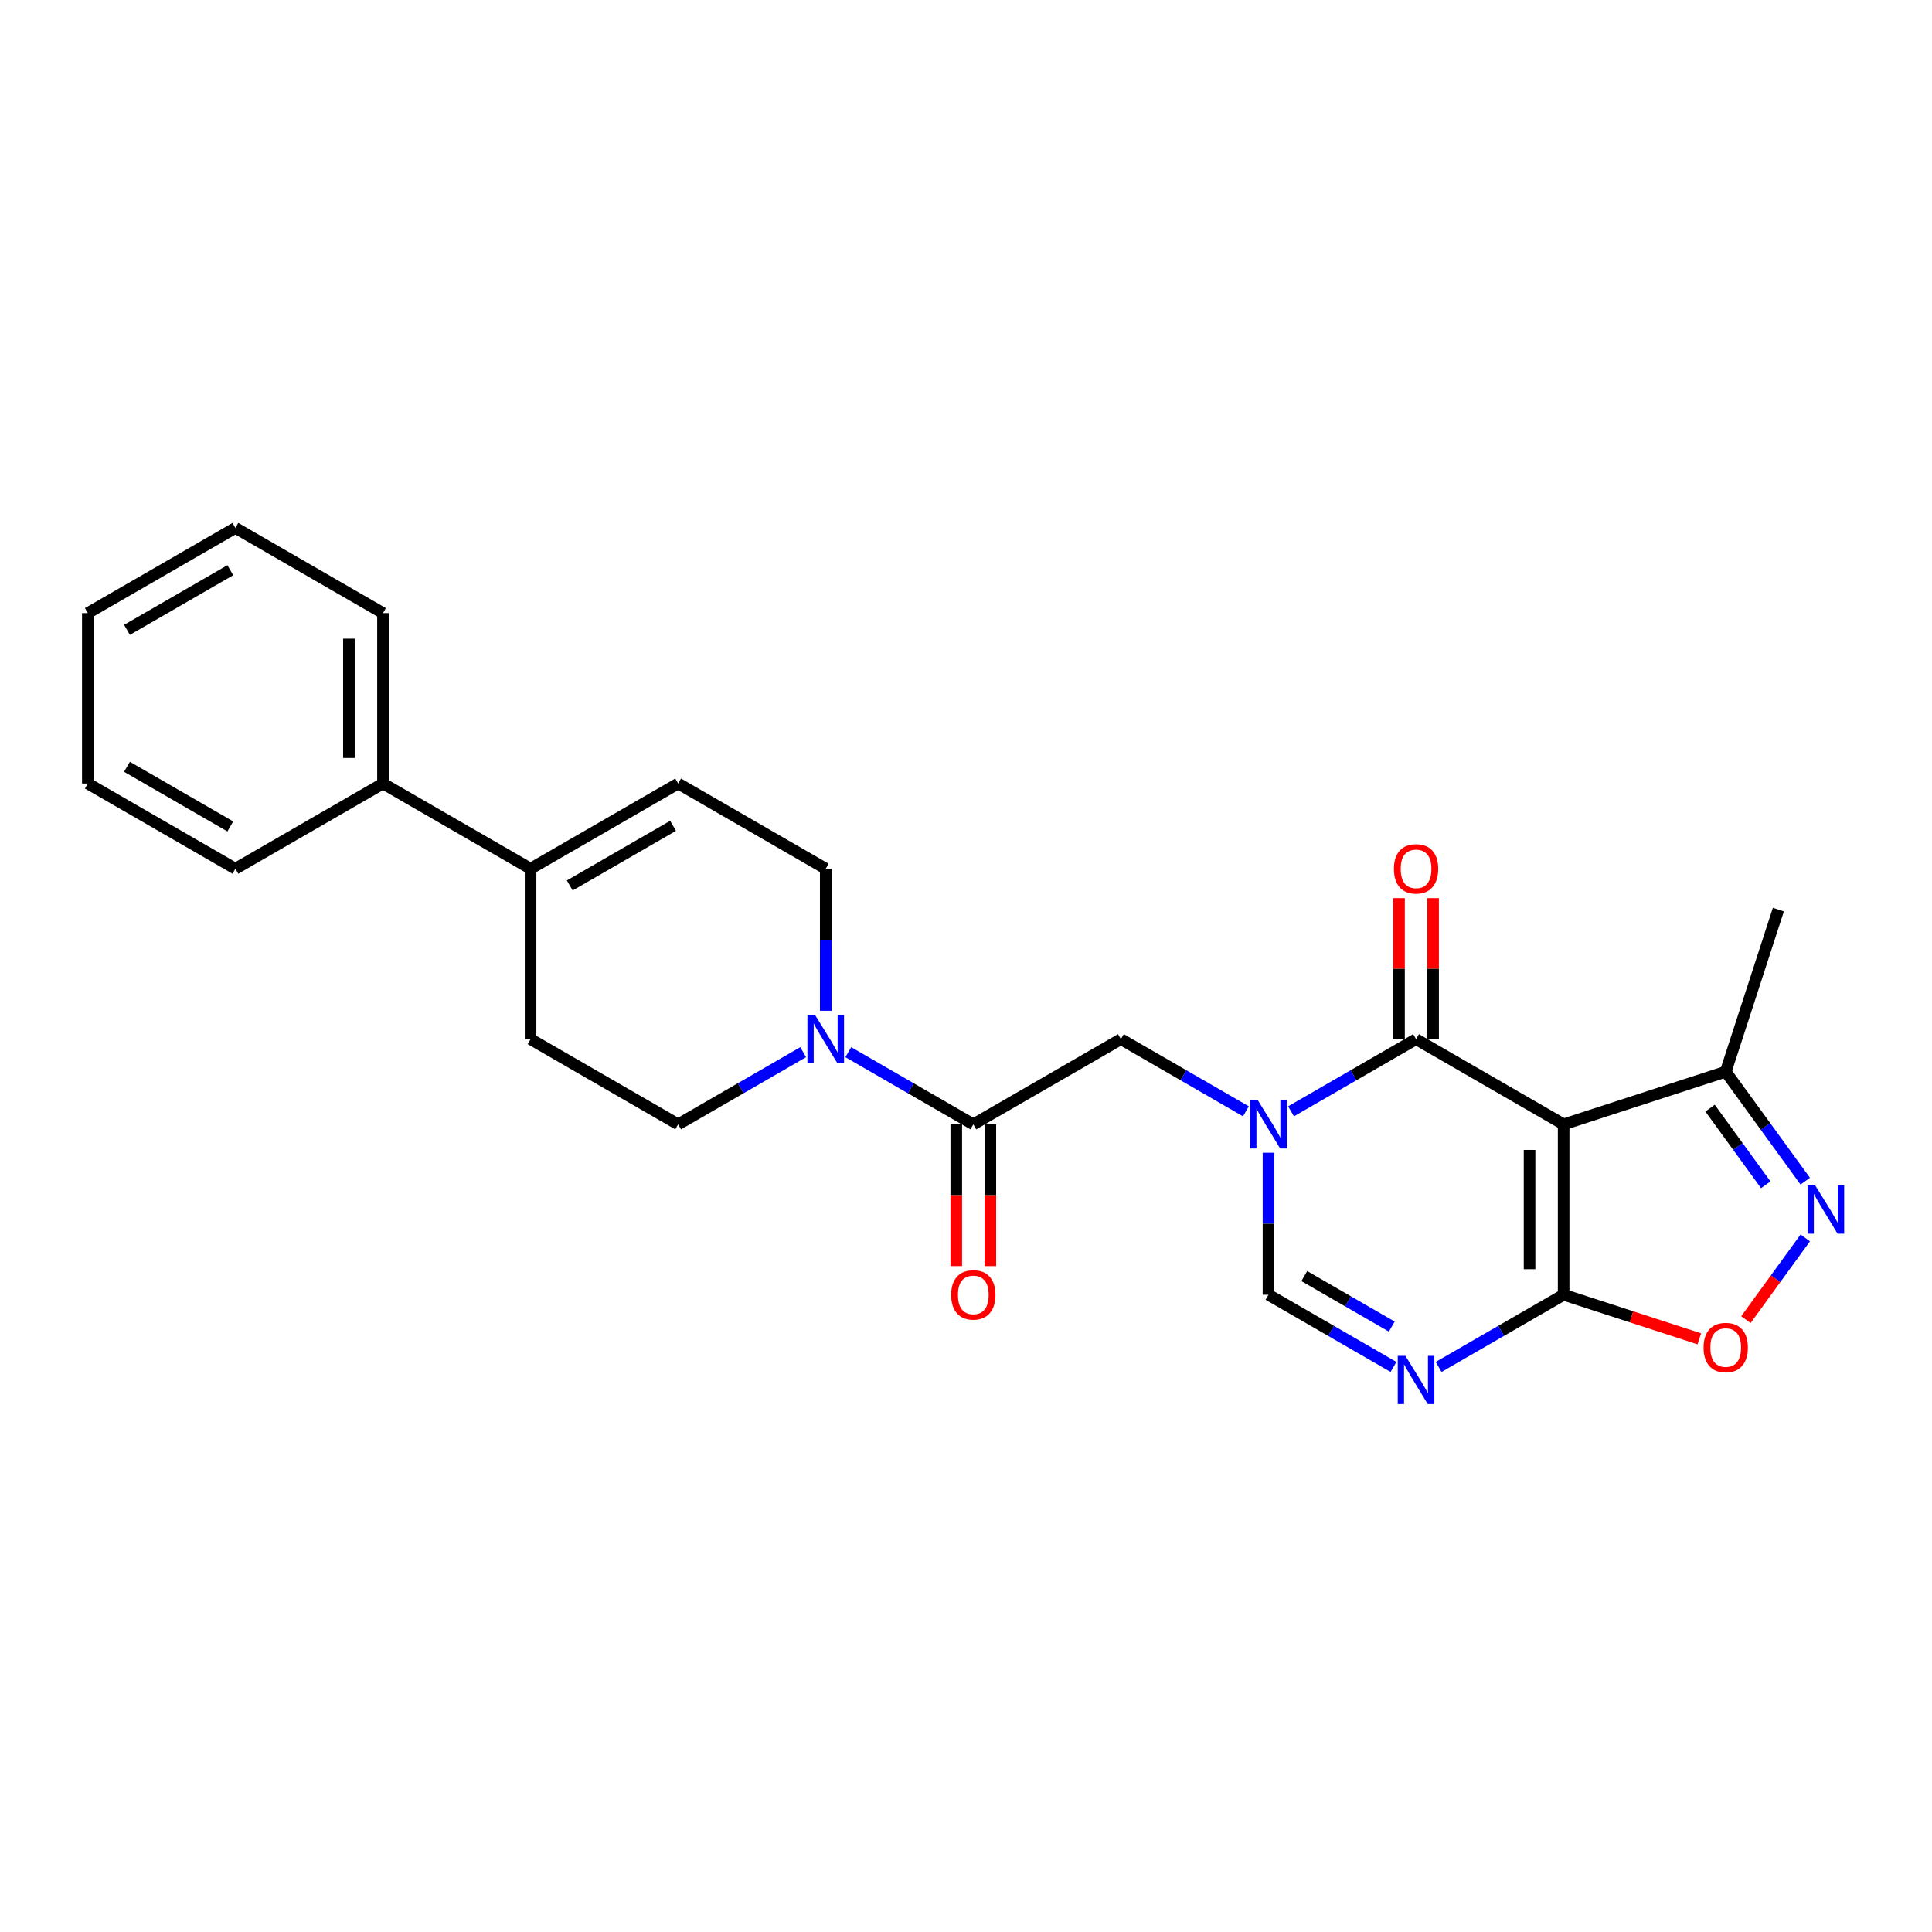 <?xml version='1.0' encoding='iso-8859-1'?>
<svg version='1.1' baseProfile='full'
              xmlns='http://www.w3.org/2000/svg'
                      xmlns:rdkit='http://www.rdkit.org/xml'
                      xmlns:xlink='http://www.w3.org/1999/xlink'
                  xml:space='preserve'
width='1000px' height='1000px' viewBox='0 0 1000 1000'>
<!-- END OF HEADER -->
<rect style='opacity:1.0;fill:#FFFFFF;stroke:none' width='1000' height='1000' x='0' y='0'> </rect>
<path class='bond-1' d='M 809.338,581.961 L 732.949,537.858' style='fill:none;fill-rule:evenodd;stroke:#000000;stroke-width:6px;stroke-linecap:butt;stroke-linejoin:miter;stroke-opacity:1' />
<path class='bond-2' d='M 809.338,581.961 L 809.338,670.166' style='fill:none;fill-rule:evenodd;stroke:#000000;stroke-width:6px;stroke-linecap:butt;stroke-linejoin:miter;stroke-opacity:1' />
<path class='bond-2' d='M 791.697,595.192 L 791.697,656.935' style='fill:none;fill-rule:evenodd;stroke:#000000;stroke-width:6px;stroke-linecap:butt;stroke-linejoin:miter;stroke-opacity:1' />
<path class='bond-9' d='M 809.338,581.961 L 893.226,554.704' style='fill:none;fill-rule:evenodd;stroke:#000000;stroke-width:6px;stroke-linecap:butt;stroke-linejoin:miter;stroke-opacity:1' />
<path class='bond-0' d='M 668.239,575.218 L 700.594,556.538' style='fill:none;fill-rule:evenodd;stroke:#0000FF;stroke-width:6px;stroke-linecap:butt;stroke-linejoin:miter;stroke-opacity:1' />
<path class='bond-0' d='M 700.594,556.538 L 732.949,537.858' style='fill:none;fill-rule:evenodd;stroke:#000000;stroke-width:6px;stroke-linecap:butt;stroke-linejoin:miter;stroke-opacity:1' />
<path class='bond-10' d='M 644.883,575.218 L 612.528,556.538' style='fill:none;fill-rule:evenodd;stroke:#0000FF;stroke-width:6px;stroke-linecap:butt;stroke-linejoin:miter;stroke-opacity:1' />
<path class='bond-10' d='M 612.528,556.538 L 580.173,537.858' style='fill:none;fill-rule:evenodd;stroke:#000000;stroke-width:6px;stroke-linecap:butt;stroke-linejoin:miter;stroke-opacity:1' />
<path class='bond-26' d='M 656.561,596.656 L 656.561,633.411' style='fill:none;fill-rule:evenodd;stroke:#0000FF;stroke-width:6px;stroke-linecap:butt;stroke-linejoin:miter;stroke-opacity:1' />
<path class='bond-26' d='M 656.561,633.411 L 656.561,670.166' style='fill:none;fill-rule:evenodd;stroke:#000000;stroke-width:6px;stroke-linecap:butt;stroke-linejoin:miter;stroke-opacity:1' />
<path class='bond-14' d='M 741.77,537.858 L 741.77,501.367' style='fill:none;fill-rule:evenodd;stroke:#000000;stroke-width:6px;stroke-linecap:butt;stroke-linejoin:miter;stroke-opacity:1' />
<path class='bond-14' d='M 741.77,501.367 L 741.77,464.877' style='fill:none;fill-rule:evenodd;stroke:#FF0000;stroke-width:6px;stroke-linecap:butt;stroke-linejoin:miter;stroke-opacity:1' />
<path class='bond-14' d='M 724.129,537.858 L 724.129,501.367' style='fill:none;fill-rule:evenodd;stroke:#000000;stroke-width:6px;stroke-linecap:butt;stroke-linejoin:miter;stroke-opacity:1' />
<path class='bond-14' d='M 724.129,501.367 L 724.129,464.877' style='fill:none;fill-rule:evenodd;stroke:#FF0000;stroke-width:6px;stroke-linecap:butt;stroke-linejoin:miter;stroke-opacity:1' />
<path class='bond-3' d='M 809.338,670.166 L 776.983,688.846' style='fill:none;fill-rule:evenodd;stroke:#000000;stroke-width:6px;stroke-linecap:butt;stroke-linejoin:miter;stroke-opacity:1' />
<path class='bond-3' d='M 776.983,688.846 L 744.628,707.527' style='fill:none;fill-rule:evenodd;stroke:#0000FF;stroke-width:6px;stroke-linecap:butt;stroke-linejoin:miter;stroke-opacity:1' />
<path class='bond-6' d='M 809.338,670.166 L 844.446,681.574' style='fill:none;fill-rule:evenodd;stroke:#000000;stroke-width:6px;stroke-linecap:butt;stroke-linejoin:miter;stroke-opacity:1' />
<path class='bond-6' d='M 844.446,681.574 L 879.554,692.981' style='fill:none;fill-rule:evenodd;stroke:#FF0000;stroke-width:6px;stroke-linecap:butt;stroke-linejoin:miter;stroke-opacity:1' />
<path class='bond-5' d='M 721.271,707.527 L 688.916,688.846' style='fill:none;fill-rule:evenodd;stroke:#0000FF;stroke-width:6px;stroke-linecap:butt;stroke-linejoin:miter;stroke-opacity:1' />
<path class='bond-5' d='M 688.916,688.846 L 656.561,670.166' style='fill:none;fill-rule:evenodd;stroke:#000000;stroke-width:6px;stroke-linecap:butt;stroke-linejoin:miter;stroke-opacity:1' />
<path class='bond-5' d='M 720.385,686.645 L 697.737,673.569' style='fill:none;fill-rule:evenodd;stroke:#0000FF;stroke-width:6px;stroke-linecap:butt;stroke-linejoin:miter;stroke-opacity:1' />
<path class='bond-5' d='M 697.737,673.569 L 675.088,660.493' style='fill:none;fill-rule:evenodd;stroke:#000000;stroke-width:6px;stroke-linecap:butt;stroke-linejoin:miter;stroke-opacity:1' />
<path class='bond-4' d='M 934.396,611.368 L 913.811,583.036' style='fill:none;fill-rule:evenodd;stroke:#0000FF;stroke-width:6px;stroke-linecap:butt;stroke-linejoin:miter;stroke-opacity:1' />
<path class='bond-4' d='M 913.811,583.036 L 893.226,554.704' style='fill:none;fill-rule:evenodd;stroke:#000000;stroke-width:6px;stroke-linecap:butt;stroke-linejoin:miter;stroke-opacity:1' />
<path class='bond-4' d='M 913.948,613.238 L 899.539,593.405' style='fill:none;fill-rule:evenodd;stroke:#0000FF;stroke-width:6px;stroke-linecap:butt;stroke-linejoin:miter;stroke-opacity:1' />
<path class='bond-4' d='M 899.539,593.405 L 885.13,573.573' style='fill:none;fill-rule:evenodd;stroke:#000000;stroke-width:6px;stroke-linecap:butt;stroke-linejoin:miter;stroke-opacity:1' />
<path class='bond-25' d='M 934.396,640.759 L 919.035,661.9' style='fill:none;fill-rule:evenodd;stroke:#0000FF;stroke-width:6px;stroke-linecap:butt;stroke-linejoin:miter;stroke-opacity:1' />
<path class='bond-25' d='M 919.035,661.9 L 903.675,683.041' style='fill:none;fill-rule:evenodd;stroke:#FF0000;stroke-width:6px;stroke-linecap:butt;stroke-linejoin:miter;stroke-opacity:1' />
<path class='bond-7' d='M 503.784,581.961 L 580.173,537.858' style='fill:none;fill-rule:evenodd;stroke:#000000;stroke-width:6px;stroke-linecap:butt;stroke-linejoin:miter;stroke-opacity:1' />
<path class='bond-8' d='M 503.784,581.961 L 471.429,563.281' style='fill:none;fill-rule:evenodd;stroke:#000000;stroke-width:6px;stroke-linecap:butt;stroke-linejoin:miter;stroke-opacity:1' />
<path class='bond-8' d='M 471.429,563.281 L 439.075,544.6' style='fill:none;fill-rule:evenodd;stroke:#0000FF;stroke-width:6px;stroke-linecap:butt;stroke-linejoin:miter;stroke-opacity:1' />
<path class='bond-16' d='M 494.964,581.961 L 494.964,618.645' style='fill:none;fill-rule:evenodd;stroke:#000000;stroke-width:6px;stroke-linecap:butt;stroke-linejoin:miter;stroke-opacity:1' />
<path class='bond-16' d='M 494.964,618.645 L 494.964,655.33' style='fill:none;fill-rule:evenodd;stroke:#FF0000;stroke-width:6px;stroke-linecap:butt;stroke-linejoin:miter;stroke-opacity:1' />
<path class='bond-16' d='M 512.605,581.961 L 512.605,618.645' style='fill:none;fill-rule:evenodd;stroke:#000000;stroke-width:6px;stroke-linecap:butt;stroke-linejoin:miter;stroke-opacity:1' />
<path class='bond-16' d='M 512.605,618.645 L 512.605,655.33' style='fill:none;fill-rule:evenodd;stroke:#FF0000;stroke-width:6px;stroke-linecap:butt;stroke-linejoin:miter;stroke-opacity:1' />
<path class='bond-13' d='M 427.396,523.163 L 427.396,486.408' style='fill:none;fill-rule:evenodd;stroke:#0000FF;stroke-width:6px;stroke-linecap:butt;stroke-linejoin:miter;stroke-opacity:1' />
<path class='bond-13' d='M 427.396,486.408 L 427.396,449.652' style='fill:none;fill-rule:evenodd;stroke:#000000;stroke-width:6px;stroke-linecap:butt;stroke-linejoin:miter;stroke-opacity:1' />
<path class='bond-15' d='M 415.718,544.6 L 383.363,563.281' style='fill:none;fill-rule:evenodd;stroke:#0000FF;stroke-width:6px;stroke-linecap:butt;stroke-linejoin:miter;stroke-opacity:1' />
<path class='bond-15' d='M 383.363,563.281 L 351.008,581.961' style='fill:none;fill-rule:evenodd;stroke:#000000;stroke-width:6px;stroke-linecap:butt;stroke-linejoin:miter;stroke-opacity:1' />
<path class='bond-19' d='M 893.226,554.704 L 920.483,470.815' style='fill:none;fill-rule:evenodd;stroke:#000000;stroke-width:6px;stroke-linecap:butt;stroke-linejoin:miter;stroke-opacity:1' />
<path class='bond-11' d='M 274.619,449.652 L 274.619,537.858' style='fill:none;fill-rule:evenodd;stroke:#000000;stroke-width:6px;stroke-linecap:butt;stroke-linejoin:miter;stroke-opacity:1' />
<path class='bond-18' d='M 274.619,449.652 L 198.231,405.549' style='fill:none;fill-rule:evenodd;stroke:#000000;stroke-width:6px;stroke-linecap:butt;stroke-linejoin:miter;stroke-opacity:1' />
<path class='bond-27' d='M 274.619,449.652 L 351.008,405.549' style='fill:none;fill-rule:evenodd;stroke:#000000;stroke-width:6px;stroke-linecap:butt;stroke-linejoin:miter;stroke-opacity:1' />
<path class='bond-27' d='M 294.898,458.314 L 348.37,427.443' style='fill:none;fill-rule:evenodd;stroke:#000000;stroke-width:6px;stroke-linecap:butt;stroke-linejoin:miter;stroke-opacity:1' />
<path class='bond-12' d='M 351.008,405.549 L 427.396,449.652' style='fill:none;fill-rule:evenodd;stroke:#000000;stroke-width:6px;stroke-linecap:butt;stroke-linejoin:miter;stroke-opacity:1' />
<path class='bond-17' d='M 351.008,581.961 L 274.619,537.858' style='fill:none;fill-rule:evenodd;stroke:#000000;stroke-width:6px;stroke-linecap:butt;stroke-linejoin:miter;stroke-opacity:1' />
<path class='bond-20' d='M 198.231,405.549 L 198.231,317.344' style='fill:none;fill-rule:evenodd;stroke:#000000;stroke-width:6px;stroke-linecap:butt;stroke-linejoin:miter;stroke-opacity:1' />
<path class='bond-20' d='M 180.59,392.319 L 180.59,330.575' style='fill:none;fill-rule:evenodd;stroke:#000000;stroke-width:6px;stroke-linecap:butt;stroke-linejoin:miter;stroke-opacity:1' />
<path class='bond-21' d='M 198.231,405.549 L 121.843,449.652' style='fill:none;fill-rule:evenodd;stroke:#000000;stroke-width:6px;stroke-linecap:butt;stroke-linejoin:miter;stroke-opacity:1' />
<path class='bond-23' d='M 198.231,317.344 L 121.843,273.241' style='fill:none;fill-rule:evenodd;stroke:#000000;stroke-width:6px;stroke-linecap:butt;stroke-linejoin:miter;stroke-opacity:1' />
<path class='bond-22' d='M 121.843,449.652 L 45.455,405.549' style='fill:none;fill-rule:evenodd;stroke:#000000;stroke-width:6px;stroke-linecap:butt;stroke-linejoin:miter;stroke-opacity:1' />
<path class='bond-22' d='M 119.205,427.759 L 65.733,396.887' style='fill:none;fill-rule:evenodd;stroke:#000000;stroke-width:6px;stroke-linecap:butt;stroke-linejoin:miter;stroke-opacity:1' />
<path class='bond-24' d='M 45.455,405.549 L 45.455,317.344' style='fill:none;fill-rule:evenodd;stroke:#000000;stroke-width:6px;stroke-linecap:butt;stroke-linejoin:miter;stroke-opacity:1' />
<path class='bond-28' d='M 121.843,273.241 L 45.455,317.344' style='fill:none;fill-rule:evenodd;stroke:#000000;stroke-width:6px;stroke-linecap:butt;stroke-linejoin:miter;stroke-opacity:1' />
<path class='bond-28' d='M 119.205,295.134 L 65.733,326.006' style='fill:none;fill-rule:evenodd;stroke:#000000;stroke-width:6px;stroke-linecap:butt;stroke-linejoin:miter;stroke-opacity:1' />
<path  class='atom-1' d='M 651.039 569.471
L 659.225 582.702
Q 660.036 584.007, 661.342 586.371
Q 662.647 588.735, 662.718 588.876
L 662.718 569.471
L 666.034 569.471
L 666.034 594.451
L 662.612 594.451
L 653.827 579.985
Q 652.803 578.291, 651.71 576.351
Q 650.651 574.41, 650.334 573.81
L 650.334 594.451
L 647.088 594.451
L 647.088 569.471
L 651.039 569.471
' fill='#0000FF'/>
<path  class='atom-4' d='M 727.428 701.779
L 735.613 715.01
Q 736.425 716.315, 737.73 718.679
Q 739.036 721.043, 739.106 721.184
L 739.106 701.779
L 742.423 701.779
L 742.423 726.759
L 739 726.759
L 730.215 712.293
Q 729.192 710.6, 728.098 708.659
Q 727.04 706.719, 726.722 706.119
L 726.722 726.759
L 723.476 726.759
L 723.476 701.779
L 727.428 701.779
' fill='#0000FF'/>
<path  class='atom-5' d='M 939.55 613.574
L 947.736 626.804
Q 948.547 628.11, 949.853 630.474
Q 951.158 632.838, 951.229 632.979
L 951.229 613.574
L 954.545 613.574
L 954.545 638.553
L 951.123 638.553
L 942.338 624.088
Q 941.315 622.394, 940.221 620.454
Q 939.162 618.513, 938.845 617.913
L 938.845 638.553
L 935.599 638.553
L 935.599 613.574
L 939.55 613.574
' fill='#0000FF'/>
<path  class='atom-7' d='M 881.759 697.494
Q 881.759 691.496, 884.723 688.144
Q 887.687 684.792, 893.226 684.792
Q 898.766 684.792, 901.729 688.144
Q 904.693 691.496, 904.693 697.494
Q 904.693 703.562, 901.694 707.02
Q 898.695 710.442, 893.226 710.442
Q 887.722 710.442, 884.723 707.02
Q 881.759 703.598, 881.759 697.494
M 893.226 707.62
Q 897.037 707.62, 899.083 705.08
Q 901.165 702.504, 901.165 697.494
Q 901.165 692.59, 899.083 690.12
Q 897.037 687.615, 893.226 687.615
Q 889.416 687.615, 887.334 690.085
Q 885.288 692.554, 885.288 697.494
Q 885.288 702.539, 887.334 705.08
Q 889.416 707.62, 893.226 707.62
' fill='#FF0000'/>
<path  class='atom-9' d='M 421.874 525.368
L 430.06 538.599
Q 430.871 539.904, 432.177 542.268
Q 433.482 544.632, 433.553 544.773
L 433.553 525.368
L 436.869 525.368
L 436.869 550.348
L 433.447 550.348
L 424.662 535.882
Q 423.639 534.189, 422.545 532.248
Q 421.486 530.307, 421.169 529.708
L 421.169 550.348
L 417.923 550.348
L 417.923 525.368
L 421.874 525.368
' fill='#0000FF'/>
<path  class='atom-15' d='M 721.483 449.723
Q 721.483 443.725, 724.446 440.373
Q 727.41 437.021, 732.949 437.021
Q 738.489 437.021, 741.452 440.373
Q 744.416 443.725, 744.416 449.723
Q 744.416 455.791, 741.417 459.249
Q 738.418 462.671, 732.949 462.671
Q 727.445 462.671, 724.446 459.249
Q 721.483 455.827, 721.483 449.723
M 732.949 459.849
Q 736.76 459.849, 738.806 457.308
Q 740.888 454.733, 740.888 449.723
Q 740.888 444.819, 738.806 442.349
Q 736.76 439.844, 732.949 439.844
Q 729.139 439.844, 727.057 442.314
Q 725.011 444.783, 725.011 449.723
Q 725.011 454.768, 727.057 457.308
Q 729.139 459.849, 732.949 459.849
' fill='#FF0000'/>
<path  class='atom-17' d='M 492.318 670.237
Q 492.318 664.239, 495.281 660.887
Q 498.245 657.535, 503.784 657.535
Q 509.324 657.535, 512.287 660.887
Q 515.251 664.239, 515.251 670.237
Q 515.251 676.305, 512.252 679.763
Q 509.253 683.185, 503.784 683.185
Q 498.28 683.185, 495.281 679.763
Q 492.318 676.341, 492.318 670.237
M 503.784 680.363
Q 507.595 680.363, 509.641 677.823
Q 511.723 675.247, 511.723 670.237
Q 511.723 665.333, 509.641 662.863
Q 507.595 660.358, 503.784 660.358
Q 499.974 660.358, 497.892 662.828
Q 495.846 665.297, 495.846 670.237
Q 495.846 675.282, 497.892 677.823
Q 499.974 680.363, 503.784 680.363
' fill='#FF0000'/>
</svg>
